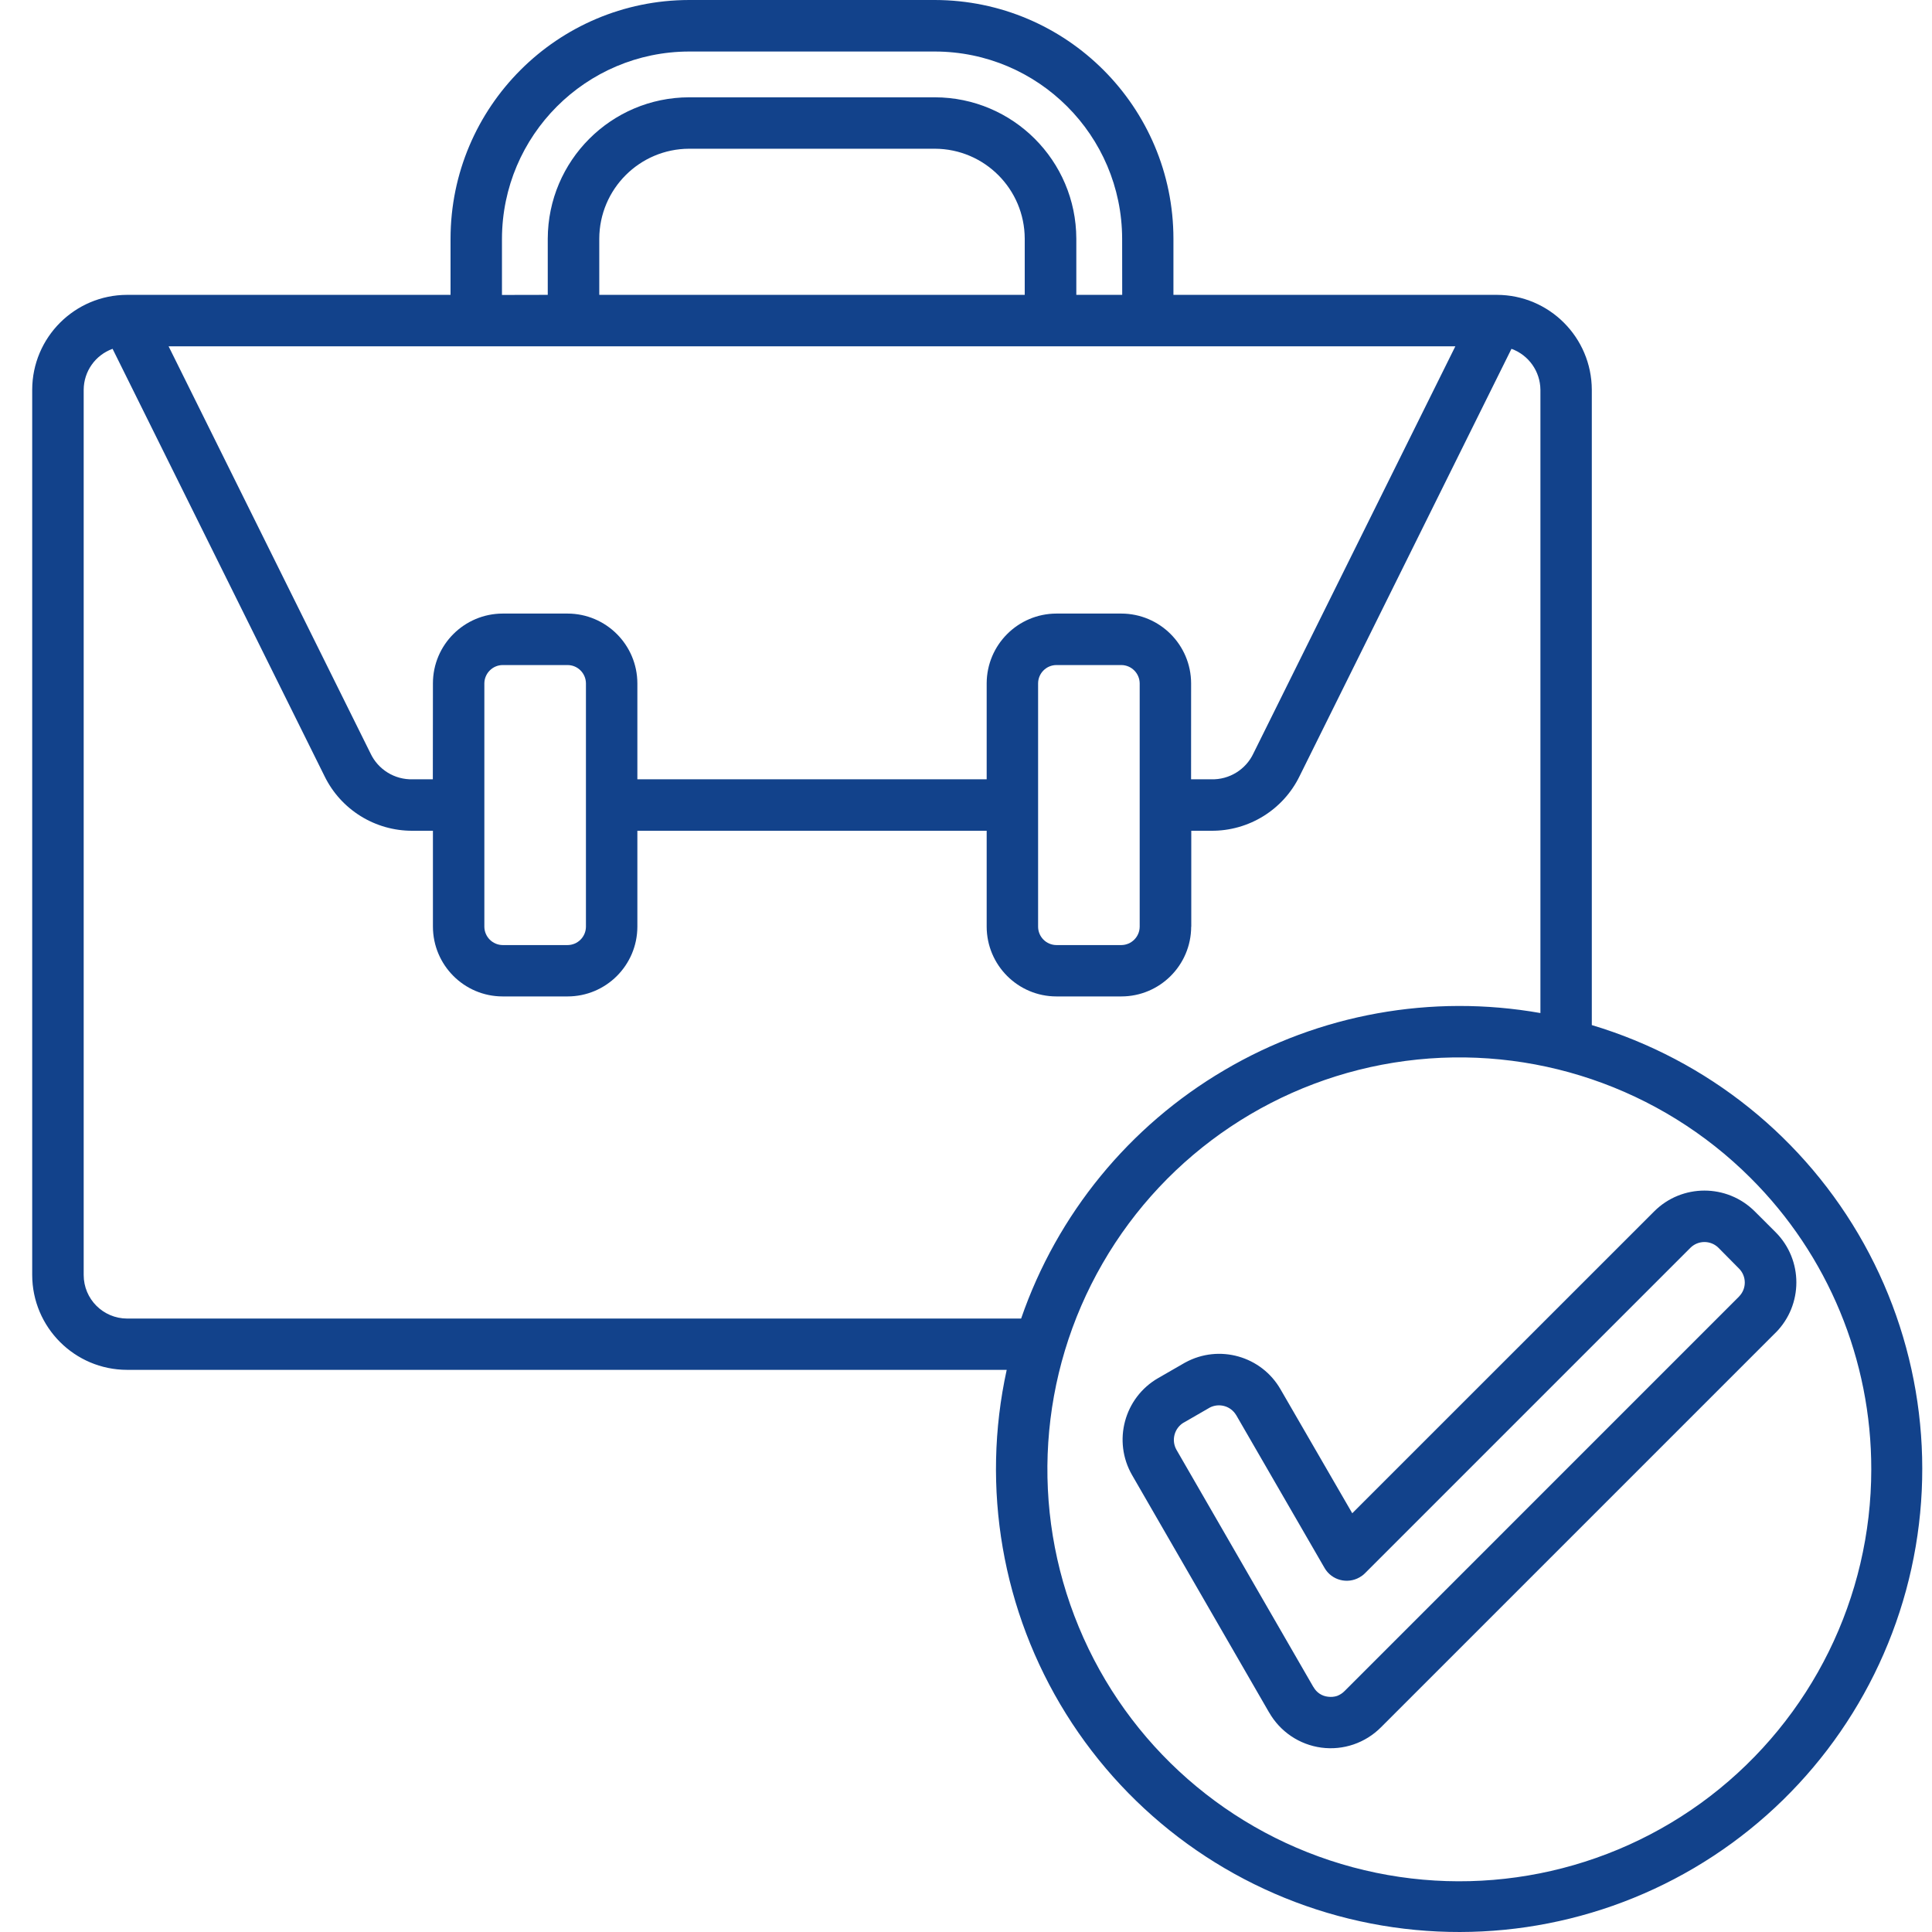 <svg width="60" height="60" viewBox="0 0 60 60" fill="none" xmlns="http://www.w3.org/2000/svg">
<path fill-rule="evenodd" clip-rule="evenodd" d="M31.264 42.542H3.946C2.321 42.54 1.003 41.222 1 39.596V12.104C1.003 10.478 2.321 9.16 3.946 9.157H13.992V7.412C13.997 3.321 17.311 0.007 21.401 0H29.034C33.124 0.008 36.438 3.322 36.442 7.412V9.157H46.486C48.114 9.16 49.429 10.478 49.435 12.104V31.835C53.03 32.911 56.062 35.347 57.886 38.627C59.709 41.907 60.178 45.768 59.194 49.389C58.209 53.01 55.849 56.105 52.615 58.01C49.383 59.914 45.535 60.48 41.89 59.586C38.245 58.692 35.093 56.41 33.108 53.227C31.123 50.043 30.461 46.209 31.264 42.543L31.264 42.542ZM41.995 46.995L39.77 43.15C39.176 42.113 37.861 41.74 36.811 42.313C36.793 42.324 36.774 42.331 36.754 42.345L35.964 42.8L35.967 42.798C34.912 43.407 34.55 44.757 35.159 45.812L39.413 53.182V53.18C39.755 53.779 40.354 54.183 41.036 54.274C41.719 54.365 42.404 54.13 42.889 53.641L55.141 41.389V41.391C56.003 40.526 56.003 39.127 55.141 38.265L54.497 37.622C53.632 36.759 52.233 36.759 51.371 37.622L41.993 46.998L41.995 46.995ZM52.499 38.75L42.389 48.86C42.339 48.91 42.284 48.951 42.224 48.985C41.842 49.204 41.357 49.076 41.136 48.696L38.392 43.949L38.387 43.942C38.304 43.806 38.171 43.705 38.017 43.665C37.869 43.626 37.712 43.642 37.577 43.71L37.551 43.725L36.761 44.181V44.179C36.472 44.351 36.371 44.723 36.532 45.017L40.789 52.393H40.792C40.883 52.56 41.052 52.674 41.242 52.693C41.336 52.706 41.432 52.698 41.524 52.669C41.612 52.635 41.693 52.583 41.758 52.516L54.01 40.263H54.008C54.245 40.024 54.245 39.638 54.008 39.398L53.367 38.75C53.127 38.513 52.739 38.513 52.499 38.75ZM47.839 31.46V12.104C47.833 11.534 47.476 11.028 46.94 10.833L40.362 24.099C39.854 25.146 38.785 25.808 37.621 25.8H36.996V28.78H36.993C36.99 29.976 36.019 30.945 34.823 30.945H32.809C31.613 30.945 30.644 29.973 30.642 28.777V25.8H19.794V28.78C19.791 29.976 18.822 30.945 17.626 30.945H15.612C14.416 30.945 13.447 29.973 13.445 28.777V25.8H12.817C11.652 25.808 10.584 25.146 10.076 24.099L3.496 10.833C2.959 11.028 2.602 11.534 2.599 12.104V39.597C2.599 40.342 3.201 40.946 3.946 40.949H31.712C32.83 37.708 35.068 34.97 38.025 33.233C40.979 31.492 44.459 30.864 47.838 31.461L47.839 31.46ZM54.367 36.584C51.553 33.773 47.594 32.429 43.65 32.948C39.708 33.466 36.23 35.79 34.243 39.234C32.252 42.681 31.979 46.854 33.503 50.528C35.024 54.203 38.169 56.96 42.011 57.989C45.851 59.018 49.955 58.203 53.11 55.783C56.265 53.36 58.114 49.608 58.114 45.633C58.119 42.238 56.773 38.982 54.368 36.585L54.367 36.584ZM17.011 9.157V7.412C17.019 4.989 18.981 3.027 21.401 3.022H29.034C31.457 3.027 33.419 4.989 33.426 7.412V9.157H34.851L34.849 7.412C34.841 4.205 32.241 1.605 29.034 1.6H21.401C18.194 1.607 15.597 4.207 15.589 7.414V9.16L17.011 9.157ZM31.824 9.157V7.412C31.819 5.872 30.574 4.624 29.034 4.619H21.401C19.862 4.624 18.616 5.872 18.611 7.412V9.157H31.824ZM36.99 24.202H37.616C38.176 24.218 38.692 23.9 38.929 23.392L45.197 10.755H5.236L11.504 23.392C11.741 23.9 12.257 24.218 12.817 24.202H13.442L13.445 21.222C13.445 20.026 14.417 19.057 15.612 19.055H17.626C18.822 19.057 19.791 20.026 19.794 21.222V24.202H30.642V21.222C30.645 20.026 31.614 19.057 32.809 19.055H34.823C36.019 19.057 36.988 20.026 36.991 21.222L36.99 24.202ZM34.823 20.654H32.809C32.494 20.654 32.241 20.91 32.239 21.222V28.78C32.241 29.095 32.494 29.348 32.809 29.35H34.823C35.136 29.348 35.391 29.095 35.394 28.78V21.222C35.391 20.91 35.136 20.654 34.823 20.654ZM17.626 20.654H15.613C15.3 20.654 15.045 20.91 15.042 21.222V28.78C15.045 29.095 15.3 29.348 15.613 29.35H17.626C17.942 29.348 18.194 29.095 18.197 28.78V21.222C18.194 20.91 17.942 20.654 17.626 20.654Z" fill="#12428B"/>
</svg>
